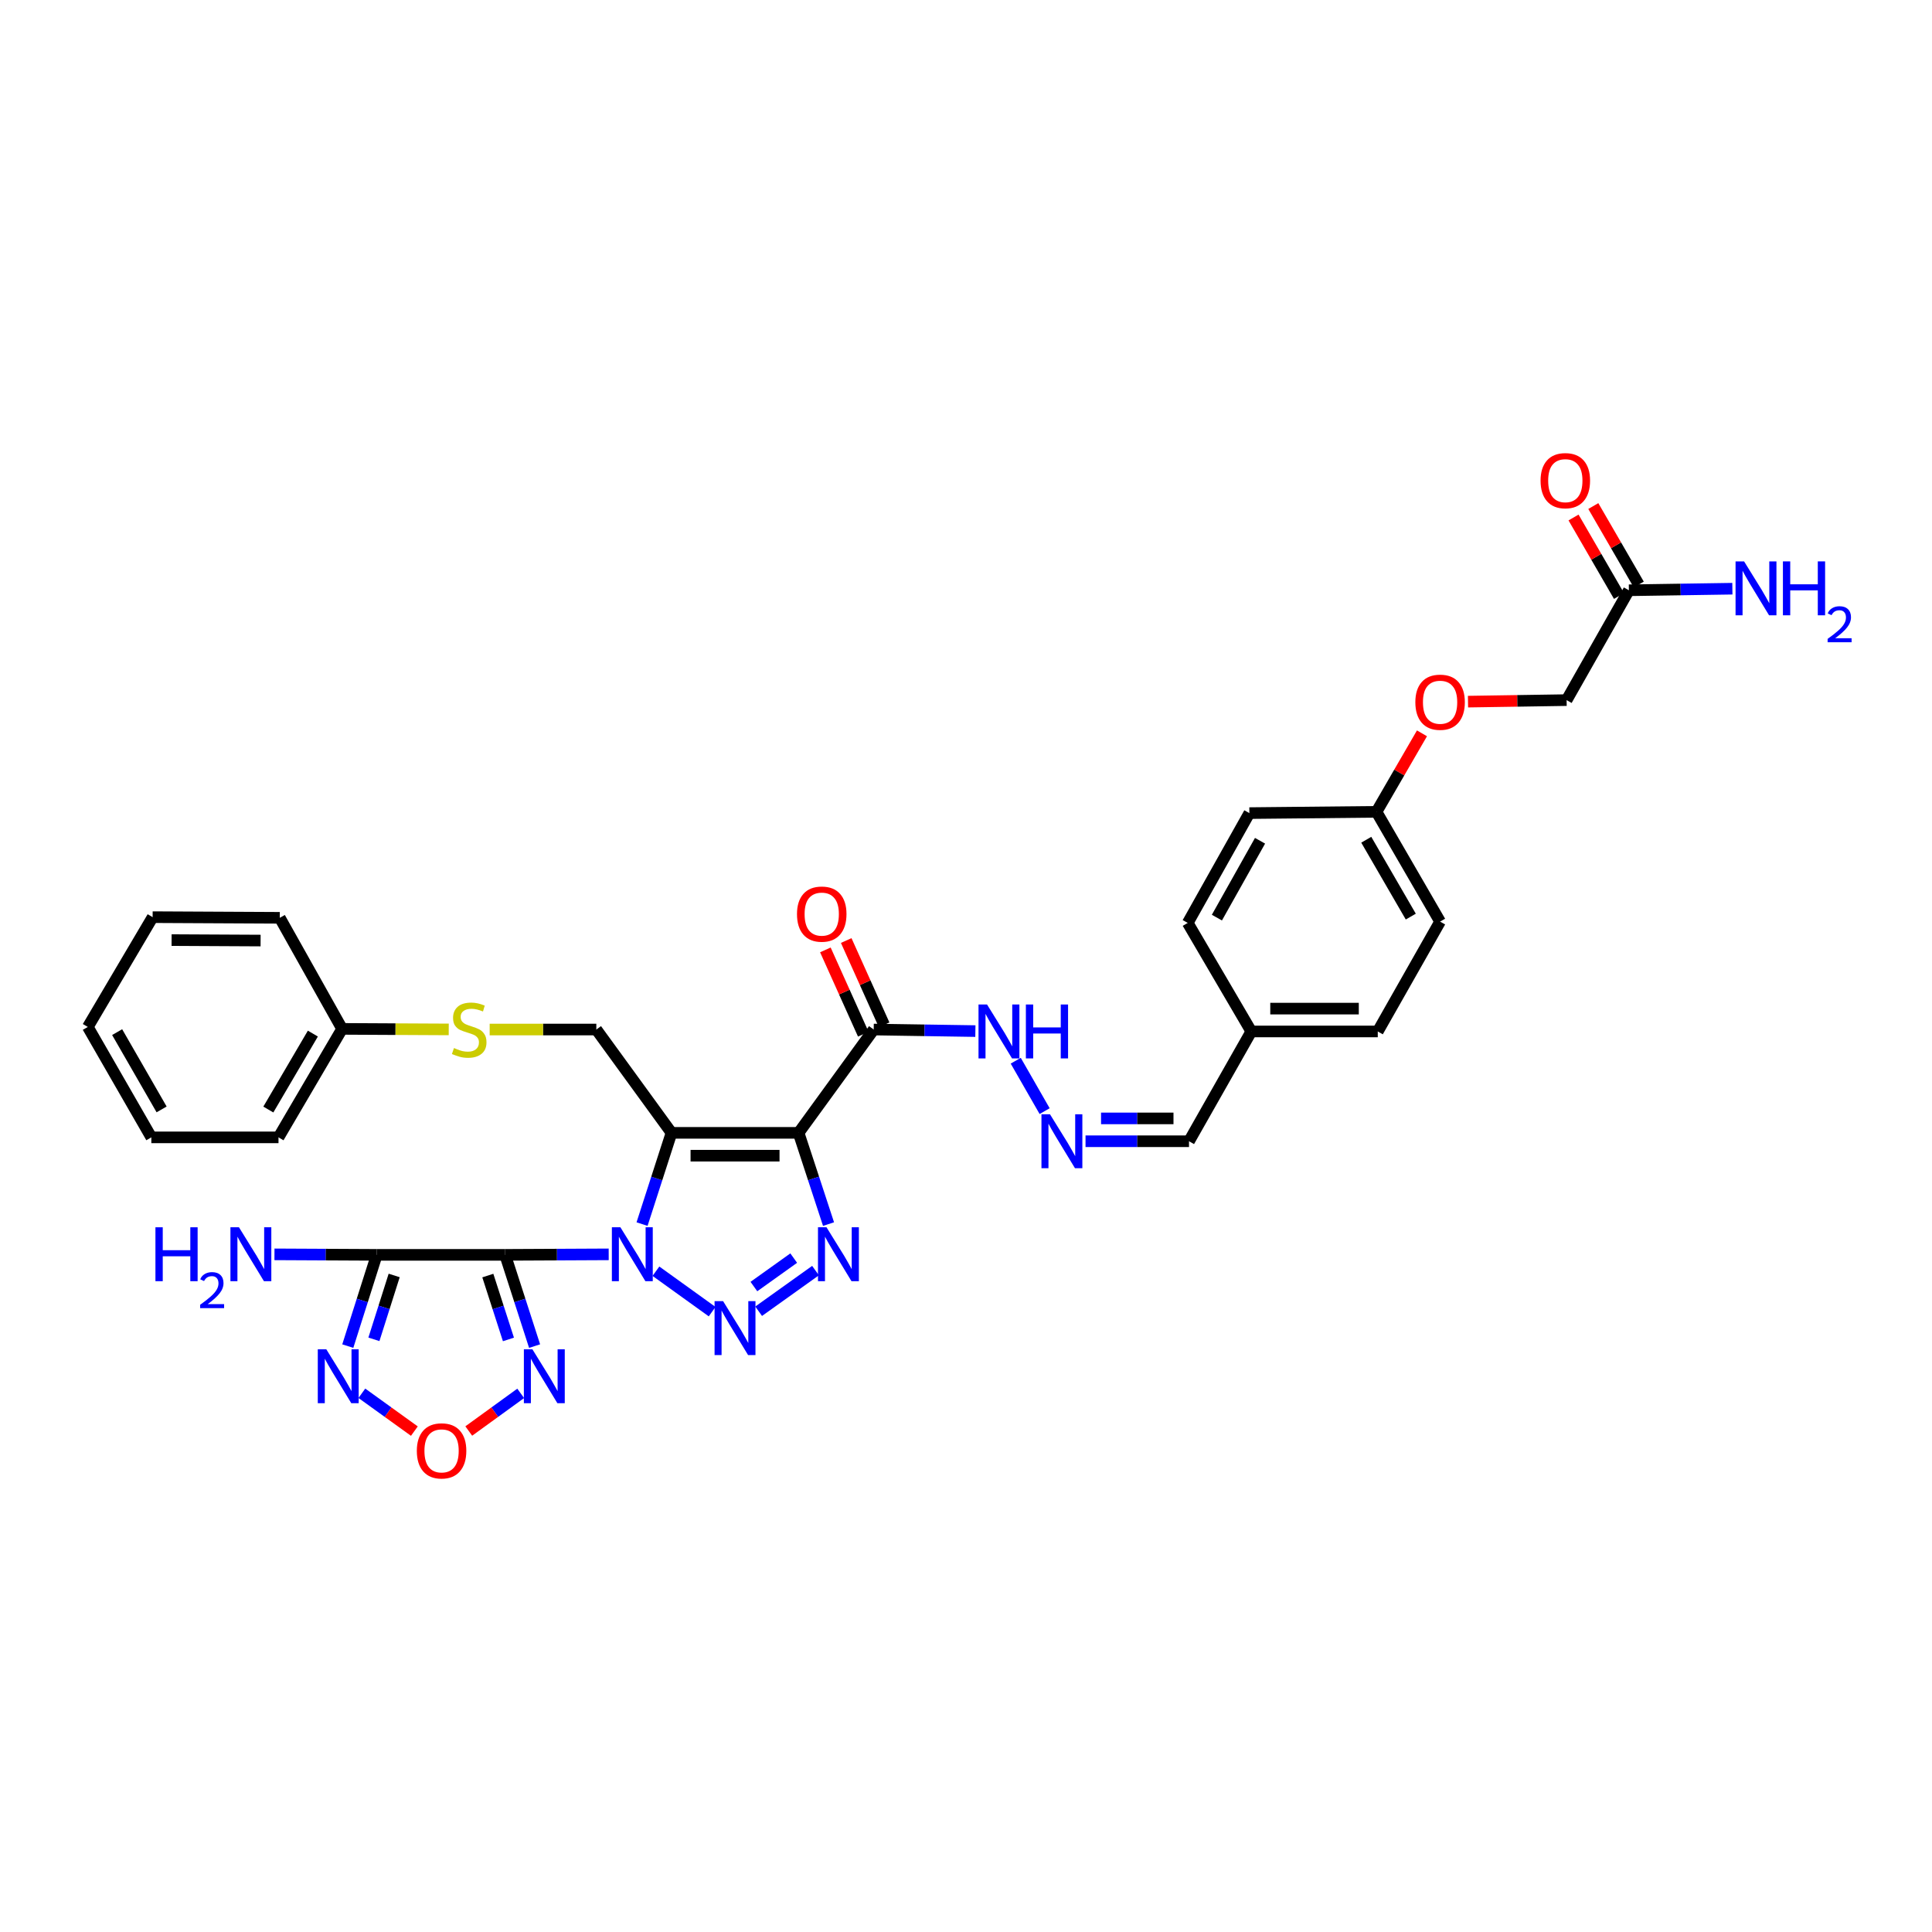 <?xml version='1.0' encoding='iso-8859-1'?>
<svg version='1.1' baseProfile='full'
              xmlns='http://www.w3.org/2000/svg'
                      xmlns:rdkit='http://www.rdkit.org/xml'
                      xmlns:xlink='http://www.w3.org/1999/xlink'
                  xml:space='preserve'
width='1000px' height='1000px' viewBox='0 0 1000 1000'>
<!-- END OF HEADER -->
<rect style='opacity:1.0;fill:#FFFFFF;stroke:none' width='1000' height='1000' x='0' y='0'> </rect>
<path class='bond-0' d='M 332.324,633.588 L 339.946,609.973' style='fill:none;fill-rule:evenodd;stroke:#0000FF;stroke-width:6px;stroke-linecap:butt;stroke-linejoin:miter;stroke-opacity:1' />
<path class='bond-0' d='M 339.946,609.973 L 347.567,586.359' style='fill:none;fill-rule:evenodd;stroke:#000000;stroke-width:6px;stroke-linecap:butt;stroke-linejoin:miter;stroke-opacity:1' />
<path class='bond-1' d='M 315.06,649.251 L 288.261,649.382' style='fill:none;fill-rule:evenodd;stroke:#0000FF;stroke-width:6px;stroke-linecap:butt;stroke-linejoin:miter;stroke-opacity:1' />
<path class='bond-1' d='M 288.261,649.382 L 261.461,649.513' style='fill:none;fill-rule:evenodd;stroke:#000000;stroke-width:6px;stroke-linecap:butt;stroke-linejoin:miter;stroke-opacity:1' />
<path class='bond-3' d='M 339.508,657.981 L 368.601,678.909' style='fill:none;fill-rule:evenodd;stroke:#0000FF;stroke-width:6px;stroke-linecap:butt;stroke-linejoin:miter;stroke-opacity:1' />
<path class='bond-2' d='M 347.567,586.359 L 413.348,586.359' style='fill:none;fill-rule:evenodd;stroke:#000000;stroke-width:6px;stroke-linecap:butt;stroke-linejoin:miter;stroke-opacity:1' />
<path class='bond-2' d='M 357.434,598.183 L 403.481,598.183' style='fill:none;fill-rule:evenodd;stroke:#000000;stroke-width:6px;stroke-linecap:butt;stroke-linejoin:miter;stroke-opacity:1' />
<path class='bond-10' d='M 347.567,586.359 L 308.659,532.881' style='fill:none;fill-rule:evenodd;stroke:#000000;stroke-width:6px;stroke-linecap:butt;stroke-linejoin:miter;stroke-opacity:1' />
<path class='bond-5' d='M 261.461,649.513 L 195.003,649.513' style='fill:none;fill-rule:evenodd;stroke:#000000;stroke-width:6px;stroke-linecap:butt;stroke-linejoin:miter;stroke-opacity:1' />
<path class='bond-6' d='M 261.461,649.513 L 269.082,673.127' style='fill:none;fill-rule:evenodd;stroke:#000000;stroke-width:6px;stroke-linecap:butt;stroke-linejoin:miter;stroke-opacity:1' />
<path class='bond-6' d='M 269.082,673.127 L 276.704,696.742' style='fill:none;fill-rule:evenodd;stroke:#0000FF;stroke-width:6px;stroke-linecap:butt;stroke-linejoin:miter;stroke-opacity:1' />
<path class='bond-6' d='M 252.495,660.229 L 257.83,676.759' style='fill:none;fill-rule:evenodd;stroke:#000000;stroke-width:6px;stroke-linecap:butt;stroke-linejoin:miter;stroke-opacity:1' />
<path class='bond-6' d='M 257.83,676.759 L 263.165,693.289' style='fill:none;fill-rule:evenodd;stroke:#0000FF;stroke-width:6px;stroke-linecap:butt;stroke-linejoin:miter;stroke-opacity:1' />
<path class='bond-8' d='M 413.348,586.359 L 452.23,532.881' style='fill:none;fill-rule:evenodd;stroke:#000000;stroke-width:6px;stroke-linecap:butt;stroke-linejoin:miter;stroke-opacity:1' />
<path class='bond-34' d='M 413.348,586.359 L 421.098,609.972' style='fill:none;fill-rule:evenodd;stroke:#000000;stroke-width:6px;stroke-linecap:butt;stroke-linejoin:miter;stroke-opacity:1' />
<path class='bond-34' d='M 421.098,609.972 L 428.847,633.585' style='fill:none;fill-rule:evenodd;stroke:#0000FF;stroke-width:6px;stroke-linecap:butt;stroke-linejoin:miter;stroke-opacity:1' />
<path class='bond-4' d='M 392.672,678.694 L 422.117,657.658' style='fill:none;fill-rule:evenodd;stroke:#0000FF;stroke-width:6px;stroke-linecap:butt;stroke-linejoin:miter;stroke-opacity:1' />
<path class='bond-4' d='M 390.215,665.917 L 410.827,651.192' style='fill:none;fill-rule:evenodd;stroke:#0000FF;stroke-width:6px;stroke-linecap:butt;stroke-linejoin:miter;stroke-opacity:1' />
<path class='bond-7' d='M 195.003,649.513 L 187.51,673.129' style='fill:none;fill-rule:evenodd;stroke:#000000;stroke-width:6px;stroke-linecap:butt;stroke-linejoin:miter;stroke-opacity:1' />
<path class='bond-7' d='M 187.51,673.129 L 180.016,696.744' style='fill:none;fill-rule:evenodd;stroke:#0000FF;stroke-width:6px;stroke-linecap:butt;stroke-linejoin:miter;stroke-opacity:1' />
<path class='bond-7' d='M 204.025,660.174 L 198.78,676.705' style='fill:none;fill-rule:evenodd;stroke:#000000;stroke-width:6px;stroke-linecap:butt;stroke-linejoin:miter;stroke-opacity:1' />
<path class='bond-7' d='M 198.78,676.705 L 193.535,693.236' style='fill:none;fill-rule:evenodd;stroke:#0000FF;stroke-width:6px;stroke-linecap:butt;stroke-linejoin:miter;stroke-opacity:1' />
<path class='bond-16' d='M 195.003,649.513 L 168.533,649.382' style='fill:none;fill-rule:evenodd;stroke:#000000;stroke-width:6px;stroke-linecap:butt;stroke-linejoin:miter;stroke-opacity:1' />
<path class='bond-16' d='M 168.533,649.382 L 142.064,649.251' style='fill:none;fill-rule:evenodd;stroke:#0000FF;stroke-width:6px;stroke-linecap:butt;stroke-linejoin:miter;stroke-opacity:1' />
<path class='bond-9' d='M 269.515,721.205 L 256.073,730.948' style='fill:none;fill-rule:evenodd;stroke:#0000FF;stroke-width:6px;stroke-linecap:butt;stroke-linejoin:miter;stroke-opacity:1' />
<path class='bond-9' d='M 256.073,730.948 L 242.631,740.69' style='fill:none;fill-rule:evenodd;stroke:#FF0000;stroke-width:6px;stroke-linecap:butt;stroke-linejoin:miter;stroke-opacity:1' />
<path class='bond-35' d='M 187.297,721.159 L 200.887,730.952' style='fill:none;fill-rule:evenodd;stroke:#0000FF;stroke-width:6px;stroke-linecap:butt;stroke-linejoin:miter;stroke-opacity:1' />
<path class='bond-35' d='M 200.887,730.952 L 214.476,740.744' style='fill:none;fill-rule:evenodd;stroke:#FF0000;stroke-width:6px;stroke-linecap:butt;stroke-linejoin:miter;stroke-opacity:1' />
<path class='bond-13' d='M 452.23,532.881 L 478.543,533.286' style='fill:none;fill-rule:evenodd;stroke:#000000;stroke-width:6px;stroke-linecap:butt;stroke-linejoin:miter;stroke-opacity:1' />
<path class='bond-13' d='M 478.543,533.286 L 504.855,533.692' style='fill:none;fill-rule:evenodd;stroke:#0000FF;stroke-width:6px;stroke-linecap:butt;stroke-linejoin:miter;stroke-opacity:1' />
<path class='bond-15' d='M 457.622,530.457 L 447.81,508.637' style='fill:none;fill-rule:evenodd;stroke:#000000;stroke-width:6px;stroke-linecap:butt;stroke-linejoin:miter;stroke-opacity:1' />
<path class='bond-15' d='M 447.81,508.637 L 437.999,486.817' style='fill:none;fill-rule:evenodd;stroke:#FF0000;stroke-width:6px;stroke-linecap:butt;stroke-linejoin:miter;stroke-opacity:1' />
<path class='bond-15' d='M 446.838,535.306 L 437.026,513.486' style='fill:none;fill-rule:evenodd;stroke:#000000;stroke-width:6px;stroke-linecap:butt;stroke-linejoin:miter;stroke-opacity:1' />
<path class='bond-15' d='M 437.026,513.486 L 427.215,491.666' style='fill:none;fill-rule:evenodd;stroke:#FF0000;stroke-width:6px;stroke-linecap:butt;stroke-linejoin:miter;stroke-opacity:1' />
<path class='bond-14' d='M 308.659,532.881 L 281.054,532.881' style='fill:none;fill-rule:evenodd;stroke:#000000;stroke-width:6px;stroke-linecap:butt;stroke-linejoin:miter;stroke-opacity:1' />
<path class='bond-14' d='M 281.054,532.881 L 253.45,532.881' style='fill:none;fill-rule:evenodd;stroke:#CCCC00;stroke-width:6px;stroke-linecap:butt;stroke-linejoin:miter;stroke-opacity:1' />
<path class='bond-11' d='M 540.702,575.118 L 525.74,549.021' style='fill:none;fill-rule:evenodd;stroke:#0000FF;stroke-width:6px;stroke-linecap:butt;stroke-linejoin:miter;stroke-opacity:1' />
<path class='bond-18' d='M 561.868,590.708 L 588.648,590.708' style='fill:none;fill-rule:evenodd;stroke:#0000FF;stroke-width:6px;stroke-linecap:butt;stroke-linejoin:miter;stroke-opacity:1' />
<path class='bond-18' d='M 588.648,590.708 L 615.429,590.708' style='fill:none;fill-rule:evenodd;stroke:#000000;stroke-width:6px;stroke-linecap:butt;stroke-linejoin:miter;stroke-opacity:1' />
<path class='bond-18' d='M 569.902,578.884 L 588.648,578.884' style='fill:none;fill-rule:evenodd;stroke:#0000FF;stroke-width:6px;stroke-linecap:butt;stroke-linejoin:miter;stroke-opacity:1' />
<path class='bond-18' d='M 588.648,578.884 L 607.395,578.884' style='fill:none;fill-rule:evenodd;stroke:#000000;stroke-width:6px;stroke-linecap:butt;stroke-linejoin:miter;stroke-opacity:1' />
<path class='bond-12' d='M 843.108,305.523 L 810.875,362.378' style='fill:none;fill-rule:evenodd;stroke:#000000;stroke-width:6px;stroke-linecap:butt;stroke-linejoin:miter;stroke-opacity:1' />
<path class='bond-17' d='M 848.224,302.561 L 836.459,282.246' style='fill:none;fill-rule:evenodd;stroke:#000000;stroke-width:6px;stroke-linecap:butt;stroke-linejoin:miter;stroke-opacity:1' />
<path class='bond-17' d='M 836.459,282.246 L 824.694,261.931' style='fill:none;fill-rule:evenodd;stroke:#FF0000;stroke-width:6px;stroke-linecap:butt;stroke-linejoin:miter;stroke-opacity:1' />
<path class='bond-17' d='M 837.992,308.486 L 826.227,288.171' style='fill:none;fill-rule:evenodd;stroke:#000000;stroke-width:6px;stroke-linecap:butt;stroke-linejoin:miter;stroke-opacity:1' />
<path class='bond-17' d='M 826.227,288.171 L 814.462,267.857' style='fill:none;fill-rule:evenodd;stroke:#FF0000;stroke-width:6px;stroke-linecap:butt;stroke-linejoin:miter;stroke-opacity:1' />
<path class='bond-21' d='M 843.108,305.523 L 869.892,305.117' style='fill:none;fill-rule:evenodd;stroke:#000000;stroke-width:6px;stroke-linecap:butt;stroke-linejoin:miter;stroke-opacity:1' />
<path class='bond-21' d='M 869.892,305.117 L 896.675,304.711' style='fill:none;fill-rule:evenodd;stroke:#0000FF;stroke-width:6px;stroke-linecap:butt;stroke-linejoin:miter;stroke-opacity:1' />
<path class='bond-24' d='M 232.266,532.827 L 204.671,532.687' style='fill:none;fill-rule:evenodd;stroke:#CCCC00;stroke-width:6px;stroke-linecap:butt;stroke-linejoin:miter;stroke-opacity:1' />
<path class='bond-24' d='M 204.671,532.687 L 177.076,532.546' style='fill:none;fill-rule:evenodd;stroke:#000000;stroke-width:6px;stroke-linecap:butt;stroke-linejoin:miter;stroke-opacity:1' />
<path class='bond-23' d='M 615.429,590.708 L 647.669,533.88' style='fill:none;fill-rule:evenodd;stroke:#000000;stroke-width:6px;stroke-linecap:butt;stroke-linejoin:miter;stroke-opacity:1' />
<path class='bond-19' d='M 736.01,379.574 L 724.241,399.886' style='fill:none;fill-rule:evenodd;stroke:#FF0000;stroke-width:6px;stroke-linecap:butt;stroke-linejoin:miter;stroke-opacity:1' />
<path class='bond-19' d='M 724.241,399.886 L 712.472,420.198' style='fill:none;fill-rule:evenodd;stroke:#000000;stroke-width:6px;stroke-linecap:butt;stroke-linejoin:miter;stroke-opacity:1' />
<path class='bond-20' d='M 759.836,363.166 L 785.355,362.772' style='fill:none;fill-rule:evenodd;stroke:#FF0000;stroke-width:6px;stroke-linecap:butt;stroke-linejoin:miter;stroke-opacity:1' />
<path class='bond-20' d='M 785.355,362.772 L 810.875,362.378' style='fill:none;fill-rule:evenodd;stroke:#000000;stroke-width:6px;stroke-linecap:butt;stroke-linejoin:miter;stroke-opacity:1' />
<path class='bond-22' d='M 712.472,420.198 L 745.389,477.025' style='fill:none;fill-rule:evenodd;stroke:#000000;stroke-width:6px;stroke-linecap:butt;stroke-linejoin:miter;stroke-opacity:1' />
<path class='bond-22' d='M 707.178,434.648 L 730.22,474.428' style='fill:none;fill-rule:evenodd;stroke:#000000;stroke-width:6px;stroke-linecap:butt;stroke-linejoin:miter;stroke-opacity:1' />
<path class='bond-37' d='M 712.472,420.198 L 646.671,420.861' style='fill:none;fill-rule:evenodd;stroke:#000000;stroke-width:6px;stroke-linecap:butt;stroke-linejoin:miter;stroke-opacity:1' />
<path class='bond-27' d='M 647.669,533.88 L 614.765,477.702' style='fill:none;fill-rule:evenodd;stroke:#000000;stroke-width:6px;stroke-linecap:butt;stroke-linejoin:miter;stroke-opacity:1' />
<path class='bond-28' d='M 647.669,533.88 L 713.129,533.88' style='fill:none;fill-rule:evenodd;stroke:#000000;stroke-width:6px;stroke-linecap:butt;stroke-linejoin:miter;stroke-opacity:1' />
<path class='bond-28' d='M 657.488,522.056 L 703.31,522.056' style='fill:none;fill-rule:evenodd;stroke:#000000;stroke-width:6px;stroke-linecap:butt;stroke-linejoin:miter;stroke-opacity:1' />
<path class='bond-29' d='M 177.076,532.546 L 144.153,588.698' style='fill:none;fill-rule:evenodd;stroke:#000000;stroke-width:6px;stroke-linecap:butt;stroke-linejoin:miter;stroke-opacity:1' />
<path class='bond-29' d='M 161.938,534.988 L 138.891,574.294' style='fill:none;fill-rule:evenodd;stroke:#000000;stroke-width:6px;stroke-linecap:butt;stroke-linejoin:miter;stroke-opacity:1' />
<path class='bond-30' d='M 177.076,532.546 L 144.816,475.055' style='fill:none;fill-rule:evenodd;stroke:#000000;stroke-width:6px;stroke-linecap:butt;stroke-linejoin:miter;stroke-opacity:1' />
<path class='bond-25' d='M 646.671,420.861 L 614.765,477.702' style='fill:none;fill-rule:evenodd;stroke:#000000;stroke-width:6px;stroke-linecap:butt;stroke-linejoin:miter;stroke-opacity:1' />
<path class='bond-25' d='M 652.196,435.175 L 629.862,474.963' style='fill:none;fill-rule:evenodd;stroke:#000000;stroke-width:6px;stroke-linecap:butt;stroke-linejoin:miter;stroke-opacity:1' />
<path class='bond-26' d='M 745.389,477.025 L 713.129,533.88' style='fill:none;fill-rule:evenodd;stroke:#000000;stroke-width:6px;stroke-linecap:butt;stroke-linejoin:miter;stroke-opacity:1' />
<path class='bond-32' d='M 144.153,588.698 L 78.332,588.698' style='fill:none;fill-rule:evenodd;stroke:#000000;stroke-width:6px;stroke-linecap:butt;stroke-linejoin:miter;stroke-opacity:1' />
<path class='bond-31' d='M 144.816,475.055 L 79.002,474.72' style='fill:none;fill-rule:evenodd;stroke:#000000;stroke-width:6px;stroke-linecap:butt;stroke-linejoin:miter;stroke-opacity:1' />
<path class='bond-31' d='M 134.884,486.829 L 88.814,486.594' style='fill:none;fill-rule:evenodd;stroke:#000000;stroke-width:6px;stroke-linecap:butt;stroke-linejoin:miter;stroke-opacity:1' />
<path class='bond-33' d='M 79.002,474.72 L 45.455,531.548' style='fill:none;fill-rule:evenodd;stroke:#000000;stroke-width:6px;stroke-linecap:butt;stroke-linejoin:miter;stroke-opacity:1' />
<path class='bond-36' d='M 78.332,588.698 L 45.455,531.548' style='fill:none;fill-rule:evenodd;stroke:#000000;stroke-width:6px;stroke-linecap:butt;stroke-linejoin:miter;stroke-opacity:1' />
<path class='bond-36' d='M 83.65,574.229 L 60.635,534.224' style='fill:none;fill-rule:evenodd;stroke:#000000;stroke-width:6px;stroke-linecap:butt;stroke-linejoin:miter;stroke-opacity:1' />
<path  class='atom-0' d='M 321.12 635.239
L 330.264 650.019
Q 331.171 651.477, 332.629 654.118
Q 334.087 656.758, 334.166 656.916
L 334.166 635.239
L 337.871 635.239
L 337.871 663.143
L 334.048 663.143
L 324.234 646.984
Q 323.091 645.092, 321.869 642.924
Q 320.687 640.756, 320.332 640.086
L 320.332 663.143
L 316.706 663.143
L 316.706 635.239
L 321.12 635.239
' fill='#0000FF'/>
<path  class='atom-4' d='M 374.276 673.476
L 383.42 688.256
Q 384.327 689.715, 385.785 692.356
Q 387.243 694.996, 387.322 695.154
L 387.322 673.476
L 391.027 673.476
L 391.027 701.381
L 387.204 701.381
L 377.39 685.222
Q 376.247 683.33, 375.025 681.162
Q 373.843 678.994, 373.488 678.324
L 373.488 701.381
L 369.862 701.381
L 369.862 673.476
L 374.276 673.476
' fill='#0000FF'/>
<path  class='atom-5' d='M 427.8 635.239
L 436.944 650.019
Q 437.85 651.477, 439.309 654.118
Q 440.767 656.758, 440.846 656.916
L 440.846 635.239
L 444.551 635.239
L 444.551 663.143
L 440.728 663.143
L 430.914 646.984
Q 429.771 645.092, 428.549 642.924
Q 427.366 640.756, 427.012 640.086
L 427.012 663.143
L 423.386 663.143
L 423.386 635.239
L 427.8 635.239
' fill='#0000FF'/>
<path  class='atom-7' d='M 275.571 698.392
L 284.715 713.172
Q 285.622 714.631, 287.08 717.272
Q 288.538 719.912, 288.617 720.07
L 288.617 698.392
L 292.322 698.392
L 292.322 726.297
L 288.499 726.297
L 278.685 710.138
Q 277.542 708.246, 276.32 706.078
Q 275.138 703.91, 274.783 703.24
L 274.783 726.297
L 271.157 726.297
L 271.157 698.392
L 275.571 698.392
' fill='#0000FF'/>
<path  class='atom-8' d='M 168.898 698.392
L 178.042 713.172
Q 178.949 714.631, 180.407 717.272
Q 181.865 719.912, 181.944 720.07
L 181.944 698.392
L 185.649 698.392
L 185.649 726.297
L 181.826 726.297
L 172.012 710.138
Q 170.869 708.246, 169.647 706.078
Q 168.465 703.91, 168.11 703.24
L 168.11 726.297
L 164.484 726.297
L 164.484 698.392
L 168.898 698.392
' fill='#0000FF'/>
<path  class='atom-10' d='M 215.748 750.97
Q 215.748 744.27, 219.059 740.526
Q 222.369 736.781, 228.557 736.781
Q 234.745 736.781, 238.056 740.526
Q 241.367 744.27, 241.367 750.97
Q 241.367 757.749, 238.017 761.612
Q 234.666 765.435, 228.557 765.435
Q 222.409 765.435, 219.059 761.612
Q 215.748 757.789, 215.748 750.97
M 228.557 762.282
Q 232.814 762.282, 235.1 759.444
Q 237.425 756.567, 237.425 750.97
Q 237.425 745.492, 235.1 742.733
Q 232.814 739.934, 228.557 739.934
Q 224.301 739.934, 221.975 742.693
Q 219.689 745.452, 219.689 750.97
Q 219.689 756.606, 221.975 759.444
Q 224.301 762.282, 228.557 762.282
' fill='#FF0000'/>
<path  class='atom-12' d='M 543.473 576.755
L 552.617 591.535
Q 553.523 592.994, 554.981 595.634
Q 556.44 598.275, 556.518 598.433
L 556.518 576.755
L 560.223 576.755
L 560.223 604.66
L 556.4 604.66
L 546.586 588.5
Q 545.443 586.609, 544.221 584.441
Q 543.039 582.273, 542.684 581.603
L 542.684 604.66
L 539.058 604.66
L 539.058 576.755
L 543.473 576.755
' fill='#0000FF'/>
<path  class='atom-14' d='M 510.891 519.927
L 520.035 534.707
Q 520.941 536.166, 522.399 538.806
Q 523.858 541.447, 523.936 541.605
L 523.936 519.927
L 527.641 519.927
L 527.641 547.832
L 523.818 547.832
L 514.004 531.673
Q 512.861 529.781, 511.639 527.613
Q 510.457 525.445, 510.102 524.775
L 510.102 547.832
L 506.476 547.832
L 506.476 519.927
L 510.891 519.927
' fill='#0000FF'/>
<path  class='atom-14' d='M 530.992 519.927
L 534.775 519.927
L 534.775 531.791
L 549.043 531.791
L 549.043 519.927
L 552.827 519.927
L 552.827 547.832
L 549.043 547.832
L 549.043 534.944
L 534.775 534.944
L 534.775 547.832
L 530.992 547.832
L 530.992 519.927
' fill='#0000FF'/>
<path  class='atom-15' d='M 234.975 542.459
Q 235.29 542.577, 236.591 543.129
Q 237.892 543.681, 239.311 544.035
Q 240.769 544.351, 242.188 544.351
Q 244.829 544.351, 246.366 543.089
Q 247.903 541.789, 247.903 539.542
Q 247.903 538.005, 247.115 537.059
Q 246.366 536.113, 245.183 535.601
Q 244.001 535.088, 242.03 534.497
Q 239.547 533.748, 238.049 533.039
Q 236.591 532.329, 235.527 530.832
Q 234.502 529.334, 234.502 526.812
Q 234.502 523.304, 236.867 521.136
Q 239.271 518.968, 244.001 518.968
Q 247.233 518.968, 250.898 520.505
L 249.992 523.54
Q 246.642 522.161, 244.119 522.161
Q 241.4 522.161, 239.902 523.304
Q 238.404 524.407, 238.444 526.339
Q 238.444 527.836, 239.192 528.743
Q 239.981 529.649, 241.084 530.162
Q 242.227 530.674, 244.119 531.265
Q 246.642 532.054, 248.139 532.842
Q 249.637 533.63, 250.701 535.246
Q 251.805 536.823, 251.805 539.542
Q 251.805 543.405, 249.204 545.494
Q 246.642 547.543, 242.346 547.543
Q 239.862 547.543, 237.971 546.991
Q 236.118 546.479, 233.911 545.572
L 234.975 542.459
' fill='#CCCC00'/>
<path  class='atom-16' d='M 412.521 473.137
Q 412.521 466.436, 415.831 462.692
Q 419.142 458.948, 425.33 458.948
Q 431.518 458.948, 434.829 462.692
Q 438.14 466.436, 438.14 473.137
Q 438.14 479.916, 434.789 483.778
Q 431.439 487.601, 425.33 487.601
Q 419.182 487.601, 415.831 483.778
Q 412.521 479.955, 412.521 473.137
M 425.33 484.448
Q 429.587 484.448, 431.873 481.611
Q 434.198 478.733, 434.198 473.137
Q 434.198 467.658, 431.873 464.899
Q 429.587 462.101, 425.33 462.101
Q 421.073 462.101, 418.748 464.86
Q 416.462 467.619, 416.462 473.137
Q 416.462 478.773, 418.748 481.611
Q 421.073 484.448, 425.33 484.448
' fill='#FF0000'/>
<path  class='atom-17' d='M 80.454 635.239
L 84.238 635.239
L 84.238 647.102
L 98.506 647.102
L 98.506 635.239
L 102.29 635.239
L 102.29 663.143
L 98.506 663.143
L 98.506 650.255
L 84.238 650.255
L 84.238 663.143
L 80.454 663.143
L 80.454 635.239
' fill='#0000FF'/>
<path  class='atom-17' d='M 103.642 662.164
Q 104.319 660.422, 105.931 659.459
Q 107.544 658.471, 109.781 658.471
Q 112.565 658.471, 114.126 659.979
Q 115.686 661.488, 115.686 664.167
Q 115.686 666.899, 113.657 669.448
Q 111.654 671.997, 107.492 675.015
L 115.998 675.015
L 115.998 677.096
L 103.59 677.096
L 103.59 675.353
Q 107.024 672.908, 109.053 671.087
Q 111.108 669.266, 112.096 667.627
Q 113.085 665.988, 113.085 664.297
Q 113.085 662.529, 112.201 661.54
Q 111.316 660.552, 109.781 660.552
Q 108.299 660.552, 107.31 661.15
Q 106.322 661.748, 105.619 663.075
L 103.642 662.164
' fill='#0000FF'/>
<path  class='atom-17' d='M 123.684 635.239
L 132.828 650.019
Q 133.735 651.477, 135.193 654.118
Q 136.651 656.758, 136.73 656.916
L 136.73 635.239
L 140.435 635.239
L 140.435 663.143
L 136.612 663.143
L 126.798 646.984
Q 125.655 645.092, 124.433 642.924
Q 123.251 640.756, 122.896 640.086
L 122.896 663.143
L 119.27 663.143
L 119.27 635.239
L 123.684 635.239
' fill='#0000FF'/>
<path  class='atom-18' d='M 797.395 248.788
Q 797.395 242.087, 800.706 238.343
Q 804.017 234.599, 810.205 234.599
Q 816.392 234.599, 819.703 238.343
Q 823.014 242.087, 823.014 248.788
Q 823.014 255.567, 819.664 259.429
Q 816.314 263.252, 810.205 263.252
Q 804.056 263.252, 800.706 259.429
Q 797.395 255.606, 797.395 248.788
M 810.205 260.099
Q 814.461 260.099, 816.747 257.261
Q 819.073 254.384, 819.073 248.788
Q 819.073 243.309, 816.747 240.55
Q 814.461 237.752, 810.205 237.752
Q 805.948 237.752, 803.622 240.511
Q 801.336 243.27, 801.336 248.788
Q 801.336 254.424, 803.622 257.261
Q 805.948 260.099, 810.205 260.099
' fill='#FF0000'/>
<path  class='atom-20' d='M 732.579 363.468
Q 732.579 356.768, 735.89 353.024
Q 739.201 349.279, 745.389 349.279
Q 751.577 349.279, 754.887 353.024
Q 758.198 356.768, 758.198 363.468
Q 758.198 370.247, 754.848 374.11
Q 751.498 377.933, 745.389 377.933
Q 739.24 377.933, 735.89 374.11
Q 732.579 370.287, 732.579 363.468
M 745.389 374.78
Q 749.645 374.78, 751.931 371.942
Q 754.257 369.065, 754.257 363.468
Q 754.257 357.99, 751.931 355.231
Q 749.645 352.432, 745.389 352.432
Q 741.132 352.432, 738.807 355.191
Q 736.521 357.95, 736.521 363.468
Q 736.521 369.104, 738.807 371.942
Q 741.132 374.78, 745.389 374.78
' fill='#FF0000'/>
<path  class='atom-22' d='M 902.735 290.573
L 911.879 305.353
Q 912.785 306.811, 914.243 309.452
Q 915.702 312.092, 915.781 312.25
L 915.781 290.573
L 919.486 290.573
L 919.486 318.477
L 915.662 318.477
L 905.848 302.318
Q 904.705 300.426, 903.484 298.258
Q 902.301 296.09, 901.946 295.42
L 901.946 318.477
L 898.32 318.477
L 898.32 290.573
L 902.735 290.573
' fill='#0000FF'/>
<path  class='atom-22' d='M 922.836 290.573
L 926.619 290.573
L 926.619 302.436
L 940.887 302.436
L 940.887 290.573
L 944.671 290.573
L 944.671 318.477
L 940.887 318.477
L 940.887 305.589
L 926.619 305.589
L 926.619 318.477
L 922.836 318.477
L 922.836 290.573
' fill='#0000FF'/>
<path  class='atom-22' d='M 946.024 317.498
Q 946.7 315.756, 948.313 314.793
Q 949.925 313.805, 952.163 313.805
Q 954.946 313.805, 956.507 315.313
Q 958.068 316.822, 958.068 319.501
Q 958.068 322.233, 956.039 324.782
Q 954.036 327.331, 949.873 330.349
L 958.38 330.349
L 958.38 332.43
L 945.971 332.43
L 945.971 330.687
Q 949.405 328.242, 951.434 326.421
Q 953.489 324.6, 954.478 322.961
Q 955.466 321.322, 955.466 319.631
Q 955.466 317.863, 954.582 316.874
Q 953.697 315.886, 952.163 315.886
Q 950.68 315.886, 949.691 316.484
Q 948.703 317.082, 948.001 318.409
L 946.024 317.498
' fill='#0000FF'/>
</svg>
